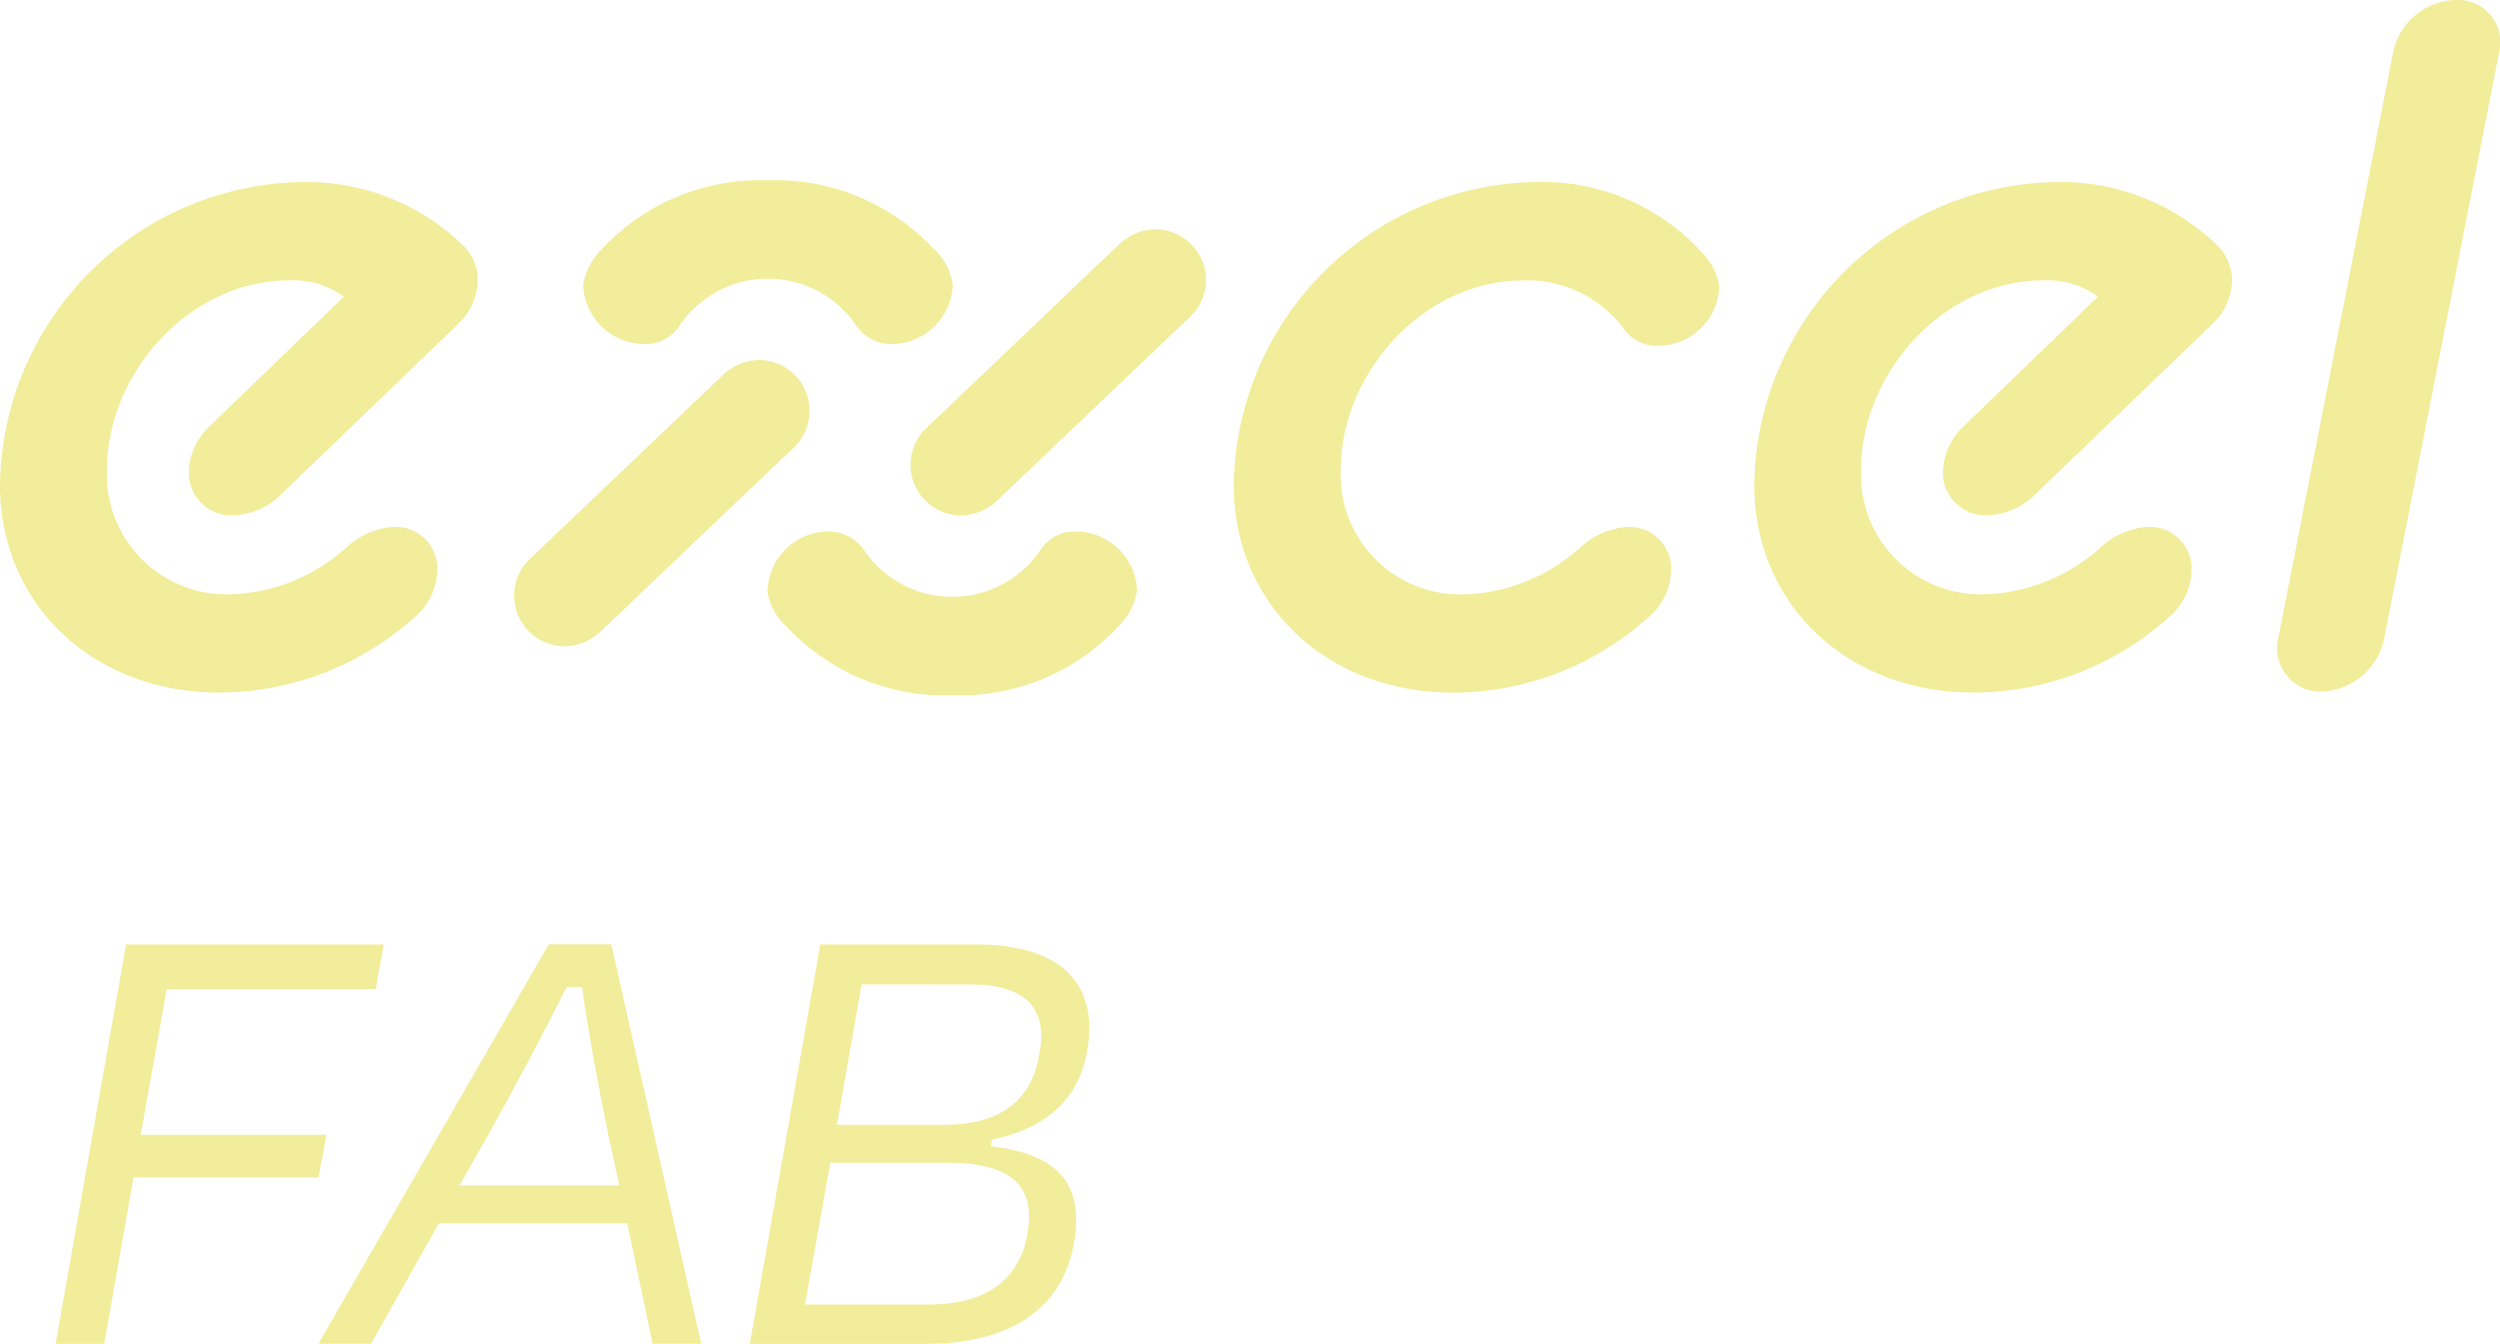 <svg id="excel-fab" xmlns="http://www.w3.org/2000/svg" xmlns:xlink="http://www.w3.org/1999/xlink" width="110.005" height="59.129" viewBox="0 0 110.005 59.129">
  <defs>
    <clipPath id="clip-path">
      <rect id="Rectangle_698" data-name="Rectangle 698" width="110.005" height="59.129" fill="none"/>
    </clipPath>
  </defs>
  <path id="Tracé_831" data-name="Tracé 831" d="M15.485,210.531l-3.1,17.573h2.138l1.289-7.322H23.95l.352-1.874H16.13l1.142-6.414h9.2l.351-1.962Z" transform="translate(-9.937 -168.974)" fill="#f1ed9a"/>
  <g id="Groupe_227" data-name="Groupe 227">
    <g id="Groupe_226" data-name="Groupe 226" clip-path="url(#clip-path)">
      <path id="Tracé_832" data-name="Tracé 832" d="M84.575,222.8H76.286L73.3,228.1H70.985l10.134-17.573h2.753L87.826,228.1H85.688Zm-7.381-1.67h7.029l-.469-2.167c-.439-2.109-.908-4.657-1.172-6.561H81.91c-.967,1.933-2.285,4.422-3.485,6.561Z" transform="translate(-56.973 -168.974)" fill="#f1ed9a"/>
      <path id="Tracé_833" data-name="Tracé 833" d="M170.235,210.531h6.824c3.9,0,5.418,1.816,4.92,4.686-.381,2.226-1.962,3.456-4.188,3.9l-.059.293c2.958.351,4.13,1.64,3.661,4.276s-2.489,4.422-6.56,4.422h-7.7Zm.439,9.606-1.113,6.238h5.477c2.636,0,3.983-1.23,4.305-3.075.352-1.962-.469-3.163-3.515-3.163Zm1.377-7.849-1.084,6.18h4.745c2.079,0,3.778-.791,4.159-3.1.381-1.962-.527-3.075-3.017-3.075Z" transform="translate(-134.14 -168.974)" fill="#f1ed9a"/>
      <path id="Tracé_834" data-name="Tracé 834" d="M171.9,122.633a9.509,9.509,0,0,0,7.319,3.052h.013a9.509,9.509,0,0,0,7.319-3.052,2.892,2.892,0,0,0,.8-1.525,2.7,2.7,0,0,0-2.67-2.628,1.769,1.769,0,0,0-1.568.8,4.689,4.689,0,0,1-7.786,0,1.891,1.891,0,0,0-1.568-.8,2.7,2.7,0,0,0-2.67,2.628,2.645,2.645,0,0,0,.8,1.525" transform="translate(-137.319 -95.093)" fill="#f1ed9a"/>
      <path id="Tracé_835" data-name="Tracé 835" d="M212.166,51.751l-6.643,6.331-1.893,1.8a2.232,2.232,0,0,0,0,3.156,2.245,2.245,0,0,0,1.578.654,2.372,2.372,0,0,0,1.578-.654l6.643-6.331,1.893-1.8a2.232,2.232,0,0,0,0-3.156,2.245,2.245,0,0,0-1.578-.654,2.372,2.372,0,0,0-1.578.654" transform="translate(-162.911 -41.01)" fill="#f1ed9a"/>
      <path id="Tracé_836" data-name="Tracé 836" d="M145.434,43.242a9.509,9.509,0,0,0-7.319-3.052H138.1a9.509,9.509,0,0,0-7.319,3.052,2.892,2.892,0,0,0-.8,1.525,2.7,2.7,0,0,0,2.67,2.628,1.769,1.769,0,0,0,1.568-.8,4.689,4.689,0,0,1,7.786,0,1.891,1.891,0,0,0,1.568.8,2.7,2.7,0,0,0,2.67-2.628,2.645,2.645,0,0,0-.8-1.525" transform="translate(-104.321 -32.257)" fill="#f1ed9a"/>
      <path id="Tracé_837" data-name="Tracé 837" d="M118.43,92.183l6.643-6.331,1.893-1.8a2.232,2.232,0,0,0,0-3.156,2.245,2.245,0,0,0-1.578-.654,2.372,2.372,0,0,0-1.578.654l-6.643,6.331-1.893,1.8a2.232,2.232,0,0,0,0,3.156,2.245,2.245,0,0,0,1.578.654,2.372,2.372,0,0,0,1.578-.654" transform="translate(-91.996 -64.399)" fill="#f1ed9a"/>
      <path id="Tracé_838" data-name="Tracé 838" d="M0,53.933A13.516,13.516,0,0,1,13.224,40.582a9.923,9.923,0,0,1,7.12,2.755,2.147,2.147,0,0,1,.679,1.611,2.746,2.746,0,0,1-.848,1.865l-7.926,7.628a3.148,3.148,0,0,1-1.991.806,1.872,1.872,0,0,1-1.95-1.865,2.858,2.858,0,0,1,.847-1.991l5.977-5.765a3.774,3.774,0,0,0-2.374-.72c-4.451,0-8.053,4.111-8.053,8.35a5.265,5.265,0,0,0,5.425,5.467,7.966,7.966,0,0,0,5.129-2.076,3.376,3.376,0,0,1,2.076-.891,1.834,1.834,0,0,1,1.908,1.864,2.812,2.812,0,0,1-1.059,2.162,12.877,12.877,0,0,1-8.519,3.263C3.984,63.045,0,59.061,0,53.933" transform="translate(0 -32.572)" fill="#f1ed9a"/>
      <path id="Tracé_839" data-name="Tracé 839" d="M275.034,53.933a13.516,13.516,0,0,1,13.224-13.351,9.512,9.512,0,0,1,7.333,3.052,2.82,2.82,0,0,1,.805,1.525,2.7,2.7,0,0,1-2.67,2.628,1.769,1.769,0,0,1-1.568-.8,5.3,5.3,0,0,0-4.366-2.077c-4.45,0-8.053,4.111-8.053,8.35a5.265,5.265,0,0,0,5.425,5.467,7.962,7.962,0,0,0,5.129-2.076,3.378,3.378,0,0,1,2.077-.891,1.835,1.835,0,0,1,1.908,1.864,2.814,2.814,0,0,1-1.06,2.162,12.877,12.877,0,0,1-8.519,3.263c-5.679,0-9.664-3.984-9.664-9.112" transform="translate(-220.745 -32.572)" fill="#f1ed9a"/>
      <path id="Tracé_840" data-name="Tracé 840" d="M391.056,53.933A13.516,13.516,0,0,1,404.28,40.582a9.923,9.923,0,0,1,7.12,2.755,2.147,2.147,0,0,1,.679,1.611,2.746,2.746,0,0,1-.848,1.865L403.3,54.441a3.148,3.148,0,0,1-1.991.806,1.872,1.872,0,0,1-1.95-1.865,2.858,2.858,0,0,1,.847-1.991l5.977-5.765a3.774,3.774,0,0,0-2.374-.72c-4.451,0-8.053,4.111-8.053,8.35a5.265,5.265,0,0,0,5.425,5.467,7.966,7.966,0,0,0,5.129-2.076,3.376,3.376,0,0,1,2.076-.891A1.834,1.834,0,0,1,410.3,57.62a2.812,2.812,0,0,1-1.059,2.162,12.877,12.877,0,0,1-8.519,3.263c-5.68,0-9.664-3.984-9.664-9.112" transform="translate(-313.866 -32.572)" fill="#f1ed9a"/>
      <path id="Tracé_841" data-name="Tracé 841" d="M512.764,2.331A2.89,2.89,0,0,1,515.519,0a1.862,1.862,0,0,1,1.907,2.331l-5.044,25.727a2.93,2.93,0,0,1-2.755,2.374,1.913,1.913,0,0,1-1.908-2.374Z" transform="translate(-407.467)" fill="#f1ed9a"/>
    </g>
  </g>
</svg>

